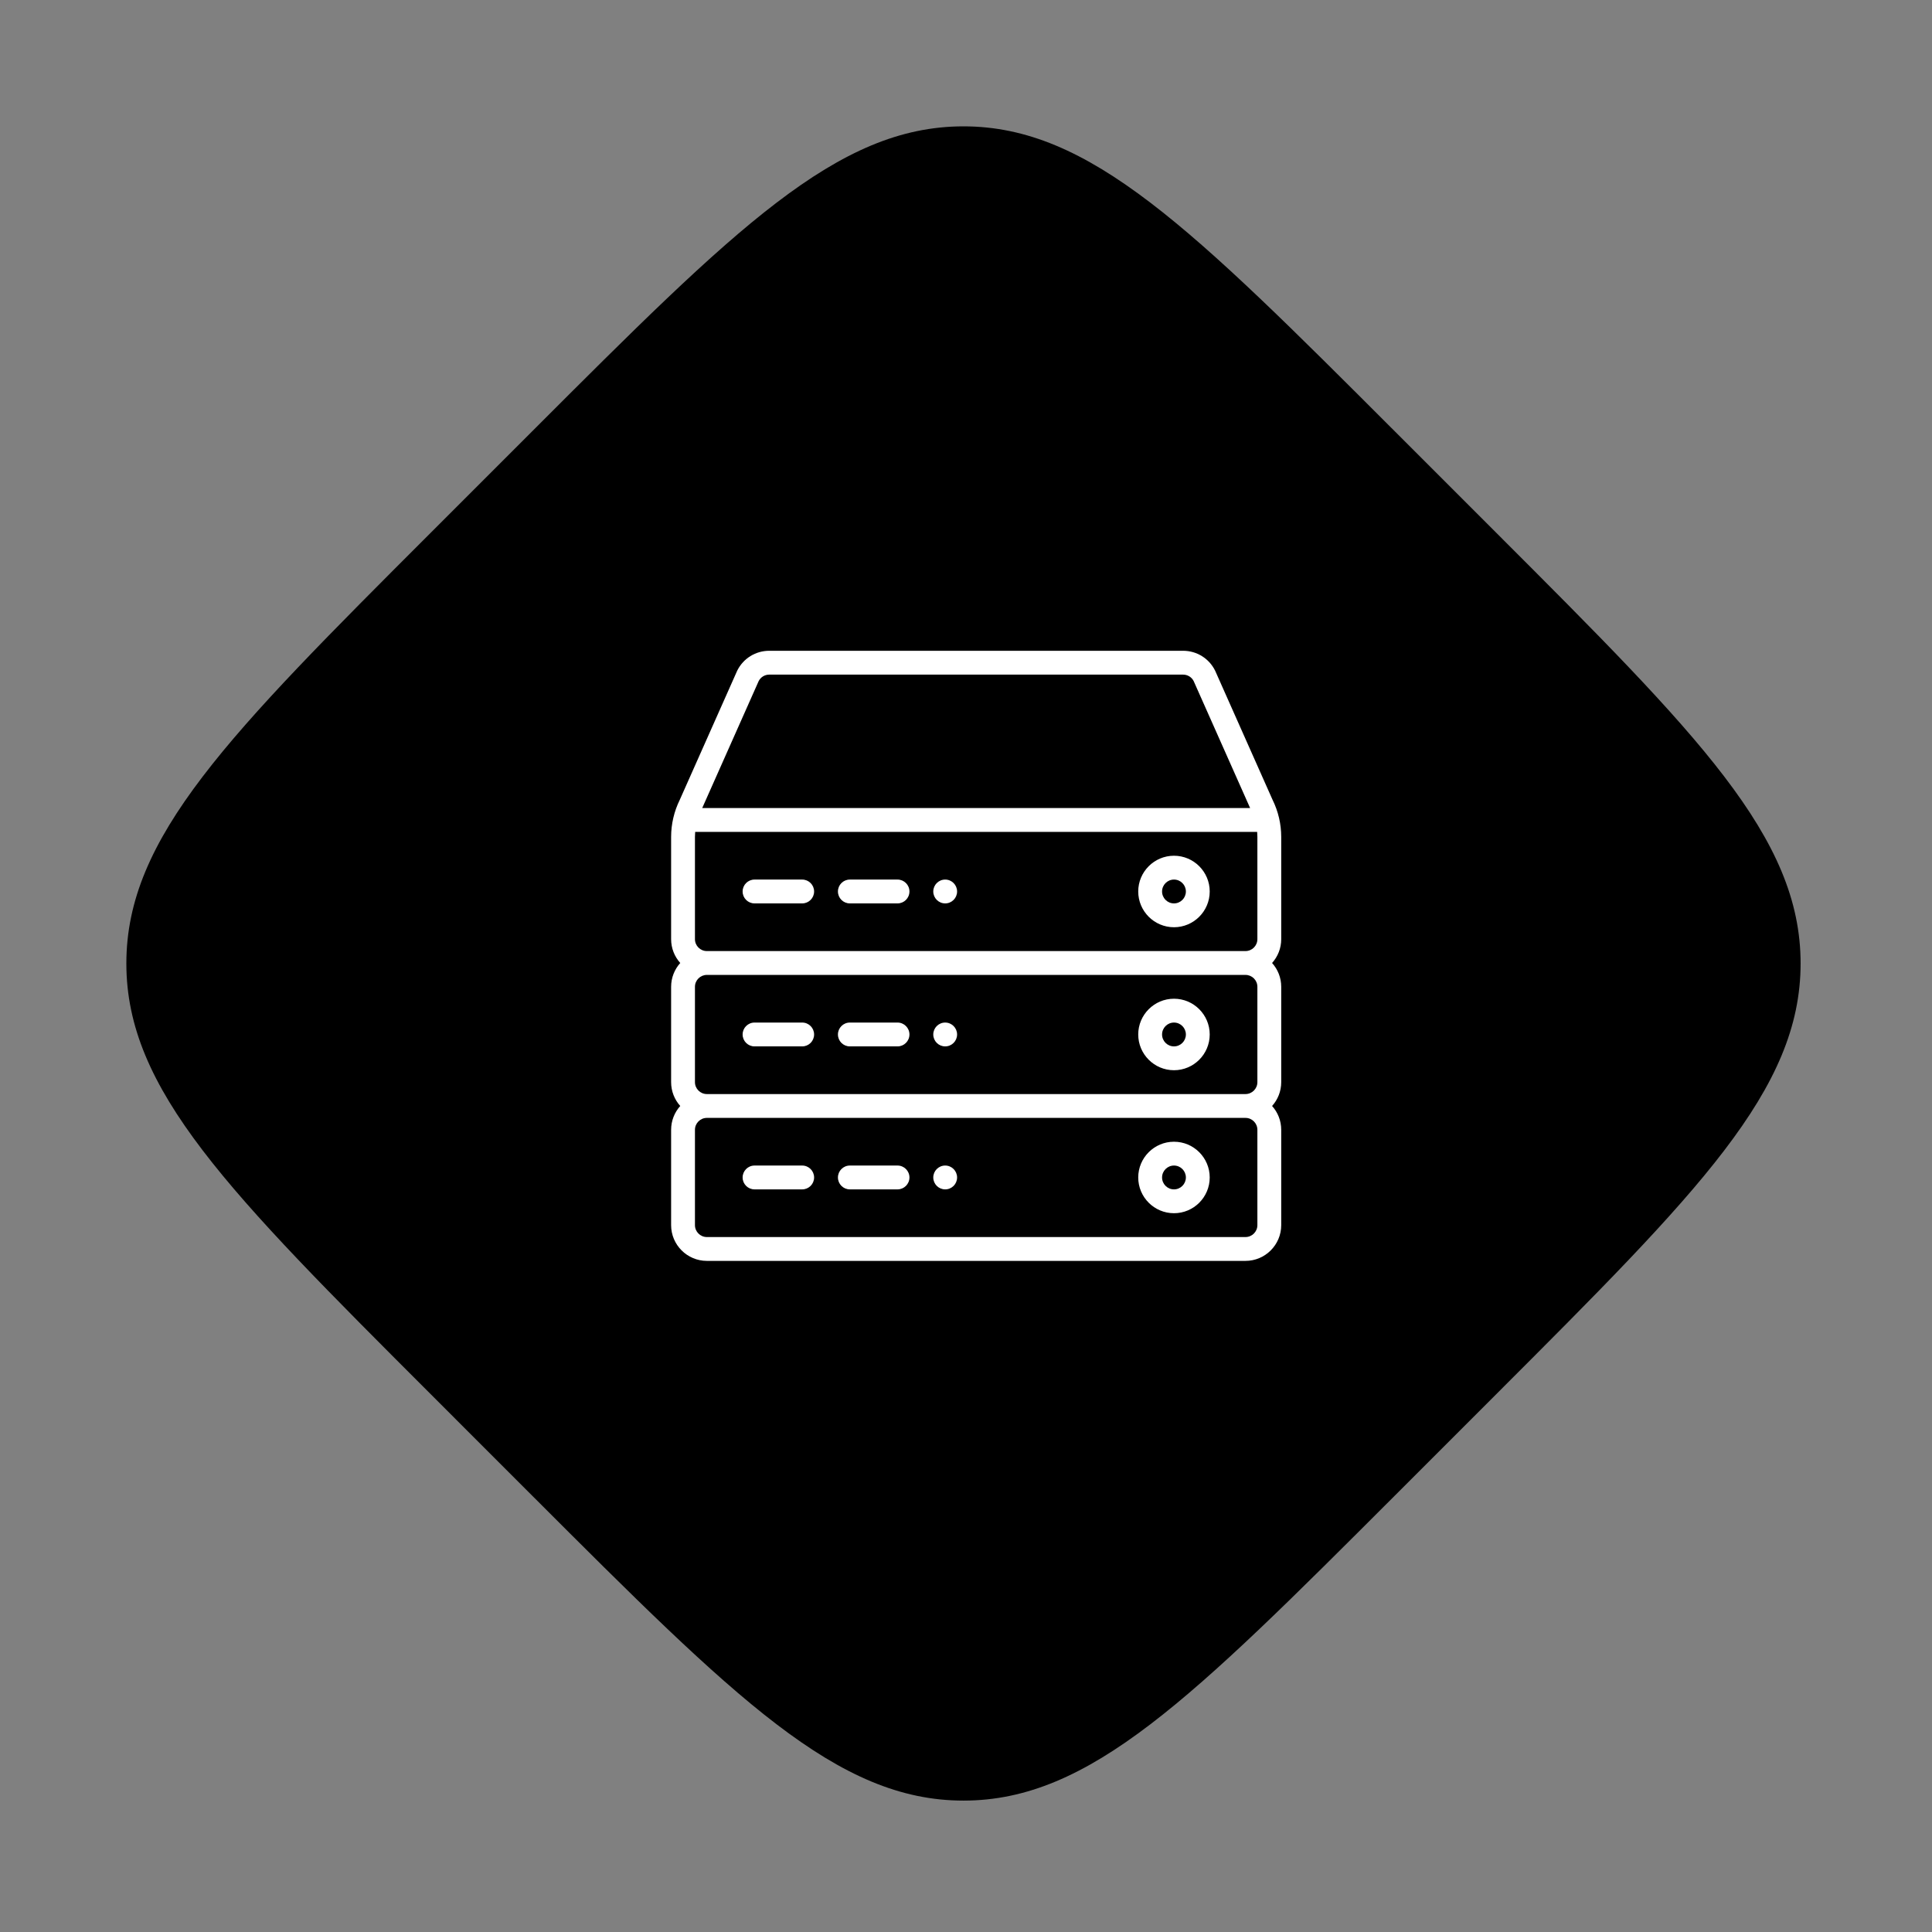 <svg width="95" height="95" viewBox="0 0 95 95" fill="none" xmlns="http://www.w3.org/2000/svg">
<rect x="0" y="0" width="95" height="95" fill="#808080" stroke="none"/>
<path d="M26.163 21.213C36.163 11.213 41.163 6.213 47.376 6.213C53.589 6.213 58.589 11.213 68.589 21.213L73.539 26.163C83.539 36.163 88.539 41.163 88.539 47.376C88.539 53.589 83.539 58.589 73.539 68.589L68.589 73.539C58.589 83.539 53.589 88.539 47.376 88.539C41.163 88.539 36.163 83.539 26.163 73.539L21.213 68.589C11.213 58.589 6.213 53.589 6.213 47.376C6.213 41.163 11.213 36.163 21.213 26.163L26.163 21.213Z" fill="#6F2E9D" style="fill:#6F2E9D;fill:color(display-p3 0.435 0.18 0.616);fill-opacity:1;"/>
<g clip-path="url(#clip0_44_170)">
<g clip-path="url(#clip1_44_170)">
<path d="M46.477 43.25C46.153 43.25 45.891 43.513 45.891 43.836C45.891 44.159 46.153 44.422 46.477 44.422C46.8 44.422 47.062 44.159 47.062 43.836C47.062 43.513 46.8 43.25 46.477 43.25ZM46.477 50.281C46.153 50.281 45.891 50.544 45.891 50.867C45.891 51.191 46.153 51.453 46.477 51.453C46.8 51.453 47.062 51.191 47.062 50.867C47.062 50.544 46.8 50.281 46.477 50.281ZM46.477 57.312C46.153 57.312 45.891 57.575 45.891 57.898C45.891 58.222 46.153 58.484 46.477 58.484C46.8 58.484 47.062 58.222 47.062 57.898C47.062 57.575 46.8 57.312 46.477 57.312ZM57.727 42.078C56.757 42.078 55.969 42.867 55.969 43.836C55.969 44.805 56.757 45.594 57.727 45.594C58.696 45.594 59.484 44.805 59.484 43.836C59.484 42.867 58.696 42.078 57.727 42.078ZM57.727 44.422C57.404 44.422 57.141 44.159 57.141 43.836C57.141 43.513 57.404 43.25 57.727 43.25C58.05 43.25 58.312 43.513 58.312 43.836C58.312 44.159 58.05 44.422 57.727 44.422ZM39.445 43.25H37.102C36.778 43.25 36.516 43.512 36.516 43.836C36.516 44.16 36.778 44.422 37.102 44.422H39.445C39.769 44.422 40.031 44.16 40.031 43.836C40.031 43.512 39.769 43.25 39.445 43.25ZM44.133 43.25H41.789C41.465 43.25 41.203 43.512 41.203 43.836C41.203 44.16 41.465 44.422 41.789 44.422H44.133C44.456 44.422 44.719 44.16 44.719 43.836C44.719 43.512 44.456 43.25 44.133 43.25ZM57.727 49.109C56.757 49.109 55.969 49.898 55.969 50.867C55.969 51.836 56.757 52.625 57.727 52.625C58.696 52.625 59.484 51.836 59.484 50.867C59.484 49.898 58.696 49.109 57.727 49.109ZM57.727 51.453C57.404 51.453 57.141 51.19 57.141 50.867C57.141 50.544 57.404 50.281 57.727 50.281C58.05 50.281 58.312 50.544 58.312 50.867C58.312 51.19 58.05 51.453 57.727 51.453ZM39.445 50.281H37.102C36.778 50.281 36.516 50.544 36.516 50.867C36.516 51.191 36.778 51.453 37.102 51.453H39.445C39.769 51.453 40.031 51.191 40.031 50.867C40.031 50.544 39.769 50.281 39.445 50.281ZM44.133 50.281H41.789C41.465 50.281 41.203 50.544 41.203 50.867C41.203 51.191 41.465 51.453 41.789 51.453H44.133C44.456 51.453 44.719 51.191 44.719 50.867C44.719 50.544 44.456 50.281 44.133 50.281ZM57.727 56.141C56.757 56.141 55.969 56.929 55.969 57.898C55.969 58.868 56.757 59.656 57.727 59.656C58.696 59.656 59.484 58.868 59.484 57.898C59.484 56.929 58.696 56.141 57.727 56.141ZM57.727 58.484C57.404 58.484 57.141 58.221 57.141 57.898C57.141 57.575 57.404 57.312 57.727 57.312C58.05 57.312 58.312 57.575 58.312 57.898C58.312 58.221 58.05 58.484 57.727 58.484Z" fill="white" style="fill:white;fill-opacity:1;"/>
<path d="M63 41.15C62.999 40.518 62.854 39.895 62.574 39.328L59.758 32.996C59.754 32.988 59.751 32.98 59.747 32.972C59.447 32.372 58.844 32 58.174 32H37.826C37.156 32 36.553 32.372 36.253 32.972C36.249 32.98 36.246 32.988 36.242 32.996L33.426 39.328C33.147 39.895 33.001 40.518 33 41.15V46.18C33 46.63 33.17 47.04 33.449 47.352C33.17 47.663 33 48.074 33 48.523V53.211C33 53.661 33.17 54.072 33.449 54.383C33.17 54.694 33 55.105 33 55.555V60.242C33 61.211 33.789 62 34.758 62H61.242C62.211 62 63 61.211 63 60.242V55.555C63 55.105 62.83 54.694 62.551 54.383C62.83 54.072 63 53.661 63 53.211V48.523C63 48.074 62.83 47.663 62.551 47.352C62.83 47.04 63 46.63 63 46.18V41.15ZM37.307 33.486C37.356 33.391 37.431 33.312 37.522 33.256C37.614 33.201 37.719 33.172 37.826 33.172H58.174C58.281 33.172 58.386 33.201 58.478 33.256C58.569 33.312 58.644 33.391 58.693 33.486L61.471 39.734H34.529L37.307 33.486ZM61.828 60.242C61.828 60.565 61.565 60.828 61.242 60.828H34.758C34.435 60.828 34.172 60.565 34.172 60.242V55.555C34.172 55.232 34.435 54.969 34.758 54.969H61.242C61.565 54.969 61.828 55.232 61.828 55.555V60.242ZM61.828 53.211C61.828 53.534 61.565 53.797 61.242 53.797H34.758C34.435 53.797 34.172 53.534 34.172 53.211V48.523C34.172 48.2 34.435 47.938 34.758 47.938H61.242C61.565 47.938 61.828 48.2 61.828 48.523V53.211ZM61.828 46.18C61.828 46.503 61.565 46.766 61.242 46.766H34.758C34.435 46.766 34.172 46.503 34.172 46.18V41.15C34.172 41.069 34.176 40.987 34.183 40.906H61.817C61.824 40.987 61.828 41.069 61.828 41.15V46.18Z" fill="white" style="fill:white;fill-opacity:1;"/>
<path d="M39.445 57.312H37.102C36.778 57.312 36.516 57.575 36.516 57.898C36.516 58.222 36.778 58.484 37.102 58.484H39.445C39.769 58.484 40.031 58.222 40.031 57.898C40.031 57.575 39.769 57.312 39.445 57.312ZM44.133 57.312H41.789C41.465 57.312 41.203 57.575 41.203 57.898C41.203 58.222 41.465 58.484 41.789 58.484H44.133C44.456 58.484 44.719 58.222 44.719 57.898C44.719 57.575 44.456 57.312 44.133 57.312Z" fill="white" style="fill:white;fill-opacity:1;"/>
</g>
</g>
<defs>
<clipPath id="clip0_44_170">
<rect width="30" height="30" fill="white" style="fill:white;fill-opacity:1;" transform="translate(33 32)"/>
</clipPath>
<clipPath id="clip1_44_170">
<rect width="30" height="30" fill="white" style="fill:white;fill-opacity:1;" transform="translate(33 32)"/>
</clipPath>
</defs>
</svg>
